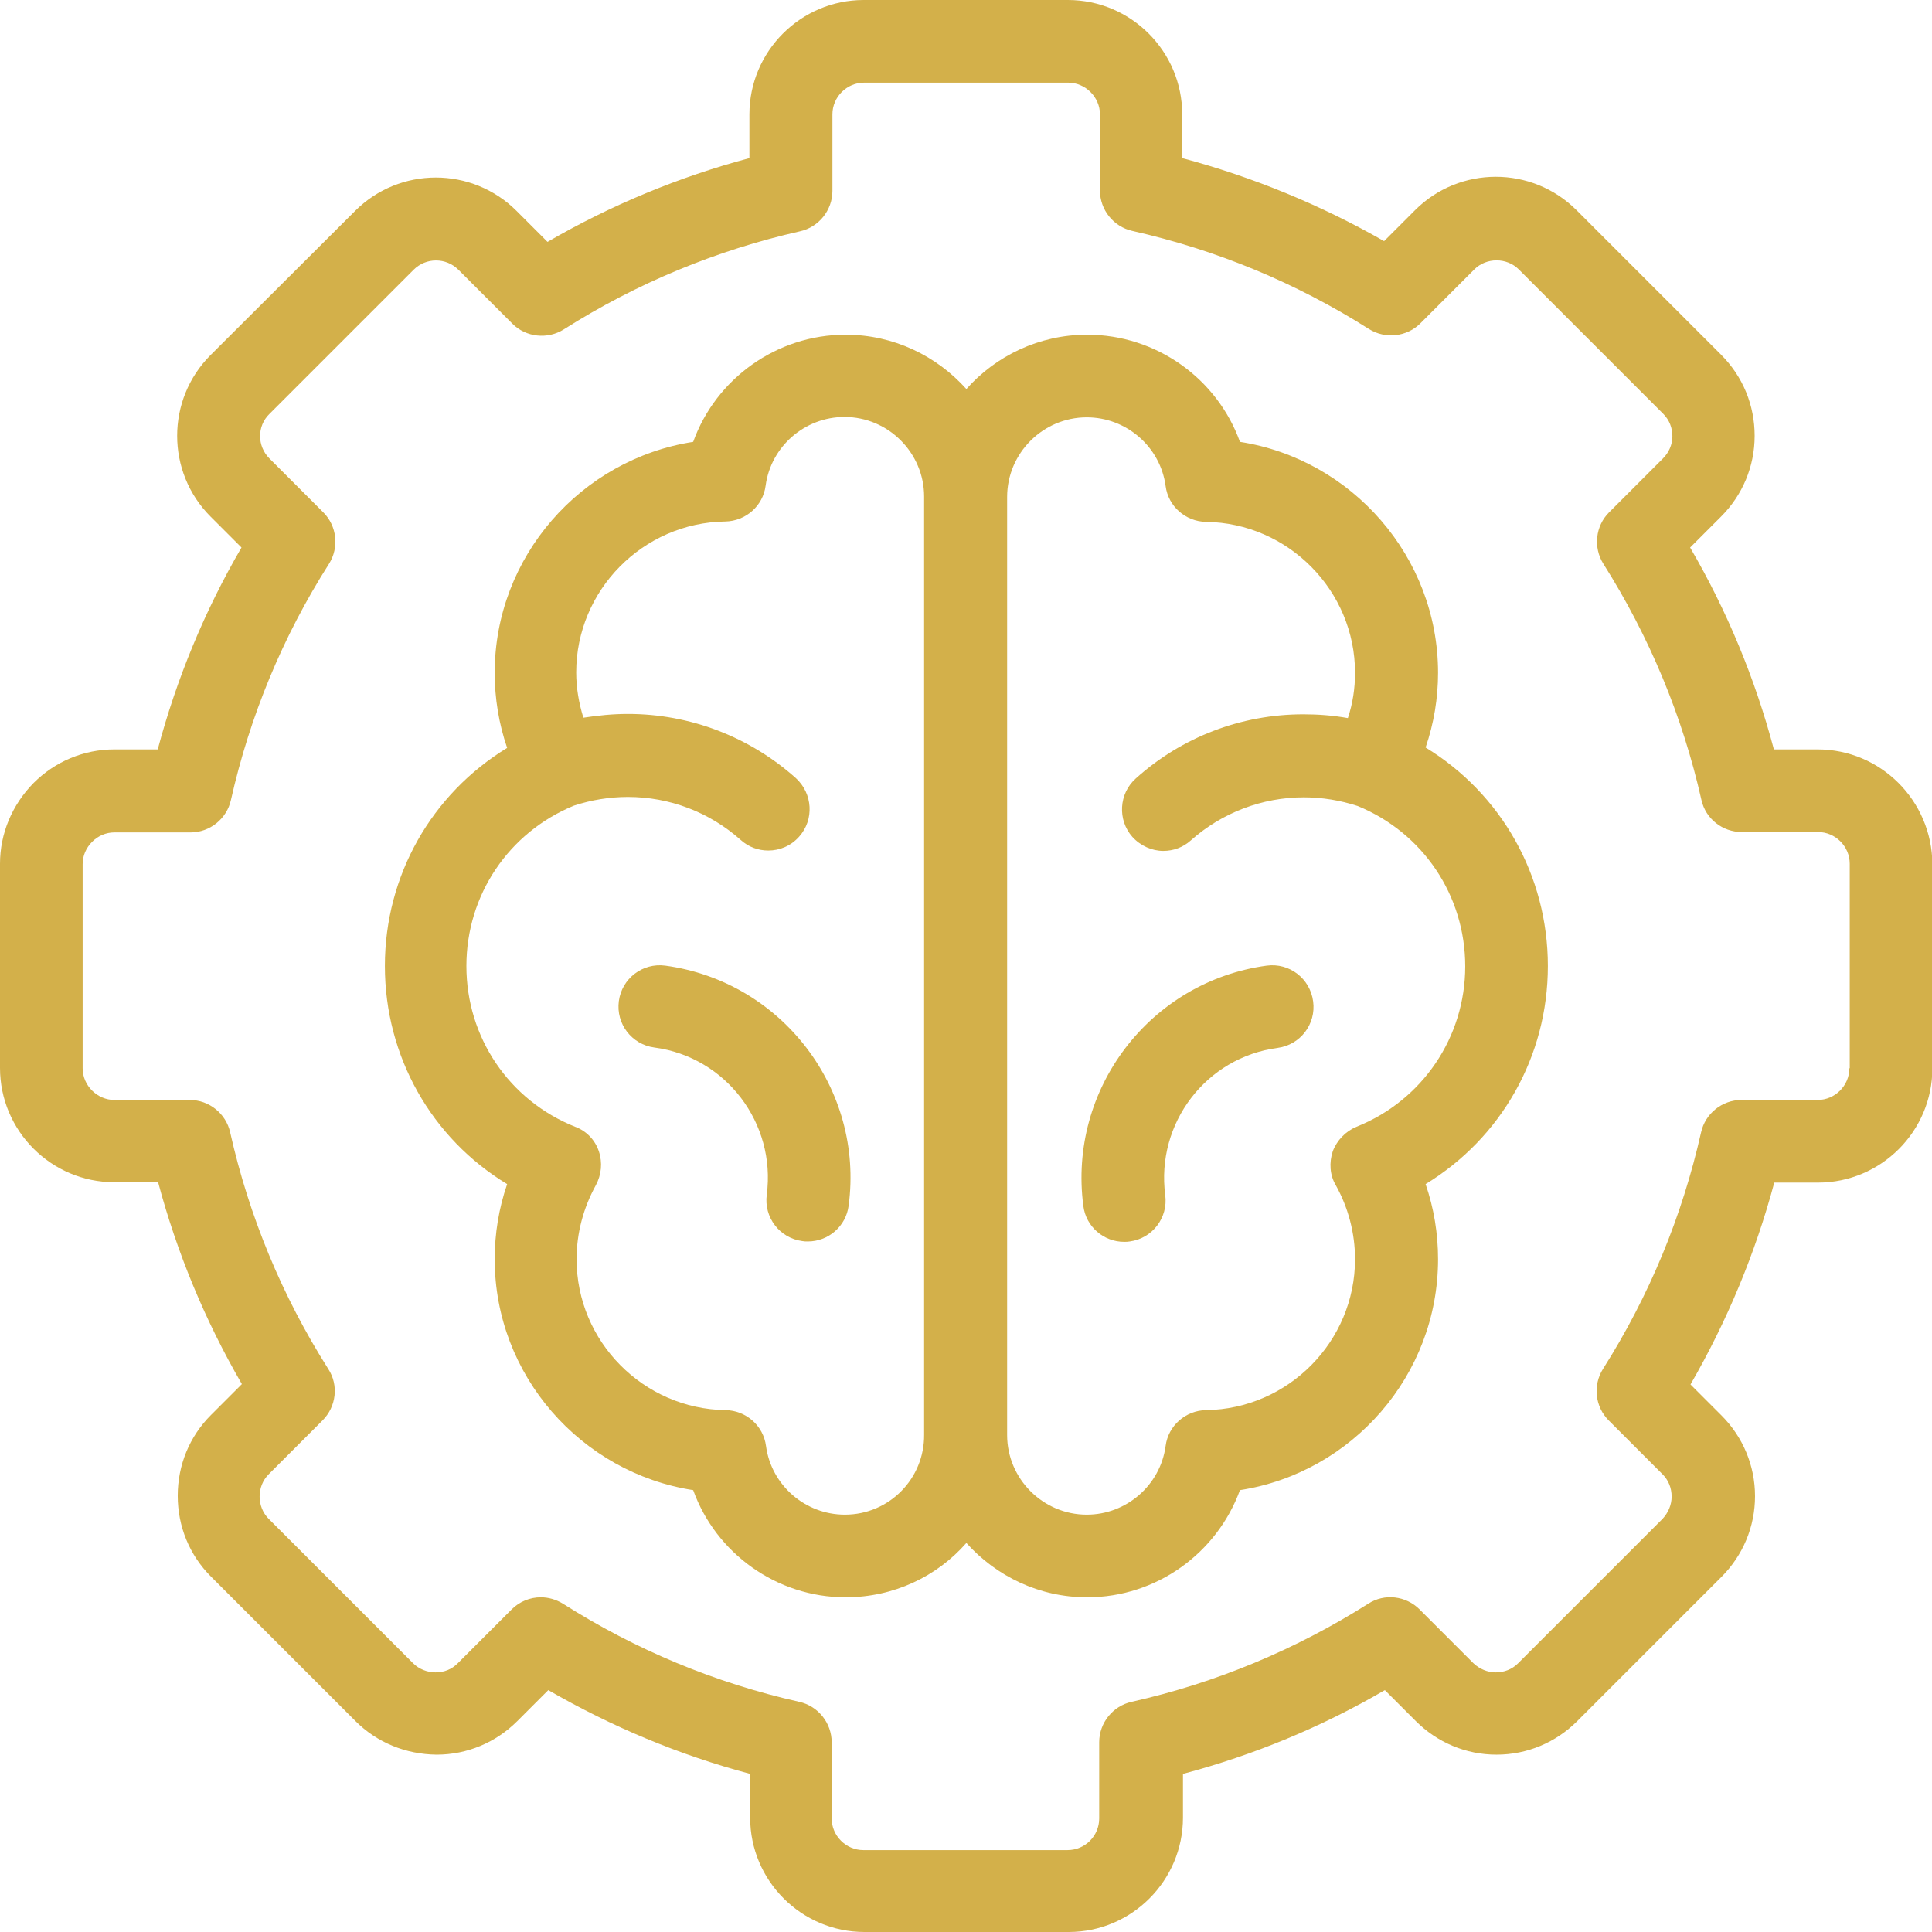 <?xml version="1.0" encoding="UTF-8"?>
<svg xmlns="http://www.w3.org/2000/svg" xmlns:xlink="http://www.w3.org/1999/xlink" version="1.1" id="Layer_1" x="0px" y="0px" viewBox="0 0 512 512" style="enable-background:new 0 0 512 512;" xml:space="preserve">
<style type="text/css">
	.st0{fill:#D3B04A;}
</style>
<g>
	<path class="st0" d="M377.8,198.1c2.2-6.4,3.3-13.1,3.3-19.8c0-30.8-22.9-56.6-52.5-61.2c-6-16.7-22.1-28.4-40.5-28.4   c-12.7,0-24.2,5.6-32,14.4c-7.9-8.8-19.3-14.4-32-14.4c-18.3,0-34.4,11.7-40.4,28.4c-29.7,4.6-52.6,30.4-52.6,61.2   c0,6.8,1.1,13.5,3.3,19.9C114.4,210.4,102,232,102,256s12.4,45.7,32.4,57.8c-2.2,6.4-3.3,13.1-3.3,19.9c0,30.8,22.9,56.6,52.6,61.2   c6,16.7,22.1,28.4,40.4,28.4c12.7,0,24.2-5.5,32-14.4c7.9,8.8,19.3,14.4,32,14.4c18.4,0,34.4-11.7,40.5-28.4   c29.7-4.6,52.5-30.4,52.5-61.2c0-6.8-1.1-13.5-3.3-19.9c20-12.2,32.4-33.8,32.4-57.8C410.2,232,397.8,210.3,377.8,198.1z    M223.9,401.4c-10.5,0-19.5-7.8-20.9-18.2c-0.7-5.4-5.3-9.4-10.7-9.5c-21.8-0.3-39.5-18.2-39.5-40c0-6.9,1.8-13.6,5.1-19.6   c1.5-2.8,1.8-6,0.8-9s-3.3-5.4-6.3-6.5c-17.5-7-28.8-23.7-28.8-42.6c0-18.8,11.2-35.4,28.5-42.5c4.6-1.5,9.4-2.3,14.3-2.3   c11,0,21.6,4,29.9,11.4c2.1,1.9,4.7,2.8,7.3,2.8c3,0,6-1.2,8.2-3.7c4-4.5,3.6-11.4-0.9-15.5c-12.2-10.9-28-17-44.5-17   c-4,0-7.9,0.4-11.8,1c-1.2-3.9-1.9-7.9-1.9-12c0-21.8,17.7-39.7,39.5-40c5.4-0.1,10-4.1,10.7-9.5c1.4-10.4,10.4-18.2,20.9-18.2   c11.6,0,21.1,9.5,21.1,21.1v248.6C245,391.9,235.6,401.4,223.9,401.4z M359.5,298.6c-2.9,1.2-5.2,3.6-6.3,6.5c-1,3-0.8,6.3,0.8,9   c3.3,5.9,5.1,12.7,5.1,19.6c0,21.8-17.7,39.7-39.5,40c-5.4,0.1-10,4.1-10.7,9.5c-1.4,10.4-10.4,18.2-20.9,18.2   c-11.6,0-21.1-9.5-21.1-21.1V131.7c0-11.6,9.5-21.1,21.1-21.1c10.5,0,19.5,7.8,20.9,18.2c0.7,5.4,5.3,9.4,10.7,9.5   c21.8,0.3,39.5,18.2,39.5,40c0,4.1-0.6,8.1-1.9,12c-3.9-0.7-7.8-1-11.8-1c-16.4,0-32.2,6-44.4,17c-4.5,4-4.9,11-0.9,15.5   c2.2,2.4,5.2,3.7,8.2,3.7c2.6,0,5.2-0.9,7.3-2.8c8.2-7.3,18.9-11.4,29.9-11.4c4.9,0,9.7,0.8,14.3,2.3c17.3,7.1,28.5,23.7,28.5,42.5   C388.3,274.8,377,291.6,359.5,298.6z"></path>
	<path class="st0" d="M335.7,255.9c-30.9,4.2-52.7,32.7-48.6,63.7c0.7,5.5,5.4,9.5,10.8,9.5c0.5,0,1,0,1.5-0.1   c6-0.8,10.2-6.3,9.4-12.3c-2.5-19,10.8-36.5,29.8-39c6-0.8,10.2-6.3,9.4-12.3C347.2,259.3,341.7,255.1,335.7,255.9z"></path>
	<path class="st0" d="M176.3,255.9c-6-0.8-11.5,3.4-12.3,9.4s3.4,11.5,9.4,12.3c19,2.5,32.3,20.1,29.8,39c-0.8,6,3.4,11.5,9.4,12.3   c0.5,0.1,1,0.1,1.5,0.1c5.4,0,10.1-4,10.8-9.5C229,288.6,207.2,260.1,176.3,255.9z"></path>
	<path class="st0" d="M481.7,198.6h-11.6c-5-18.8-12.4-36.7-22.2-53.5l8.2-8.2c5.7-5.7,8.9-13.3,8.9-21.4s-3.1-15.7-8.9-21.5   l-38.3-38.3c-11.8-11.8-31-11.8-42.8,0l-8.2,8.2c-16.8-9.6-34.8-17-53.5-22V30.3C313.3,13.6,299.7,0,283,0h-54.1   c-16.7,0-30.3,13.6-30.3,30.3v11.6c-18.7,5-36.6,12.4-53.5,22.2l-8.2-8.2c-11.8-11.8-31-11.8-42.8,0L55.8,94.1   c-11.8,11.8-11.8,31,0,42.8l8.2,8.2c-9.8,16.8-17.2,34.8-22.2,53.5H30.3l0,0c-8.1,0-15.7,3.2-21.4,8.9C3.2,213.3,0,220.9,0,228.9   V283c0,16.7,13.6,30.3,30.3,30.3h11.6c5,18.7,12.4,36.6,22.2,53.5l-8.2,8.2c-5.7,5.7-8.8,13.3-8.8,21.4s3.1,15.7,8.8,21.4   l38.3,38.3c5.7,5.7,13.3,8.8,21.5,8.9c8.1,0,15.7-3.2,21.4-8.9l8.2-8.2c16.8,9.7,34.7,17.2,53.5,22.2v11.6   c0,16.7,13.6,30.3,30.3,30.3h54.1c16.7,0,30.3-13.6,30.3-30.3v-11.6c18.8-5,36.7-12.4,53.5-22.2l8.2,8.2c5.7,5.7,13.3,8.9,21.4,8.9   s15.7-3.2,21.4-8.9l38.2-38.2c5.7-5.7,8.9-13.3,8.9-21.4s-3.2-15.7-8.9-21.4l-8.2-8.2c9.7-16.8,17.2-34.8,22.2-53.5h11.6   c16.7,0,30.3-13.6,30.3-30.3V229C512,212.2,498.4,198.6,481.7,198.6z M490.1,283.1c0,4.6-3.8,8.4-8.4,8.4h-20.2   c-5.1,0-9.6,3.6-10.7,8.6c-5,22.2-13.7,43.3-26,62.7c-2.7,4.3-2.1,10,1.5,13.6l14.3,14.3c1.6,1.6,2.4,3.7,2.4,5.9s-0.9,4.3-2.4,5.9   l-38.3,38.3c-1.6,1.6-3.7,2.4-5.9,2.4s-4.3-0.9-5.9-2.4l-14.3-14.3c-3.6-3.6-9.3-4.3-13.6-1.5c-19.3,12.2-40.4,21-62.7,26   c-5,1.1-8.6,5.6-8.6,10.7v20.2c0,4.6-3.7,8.4-8.4,8.4h-54.1c-4.6,0-8.4-3.8-8.4-8.4v-20.2c0-5.1-3.6-9.6-8.6-10.7   c-22.3-5-43.4-13.8-62.6-26c-1.8-1.1-3.8-1.7-5.9-1.7c-2.8,0-5.6,1.1-7.7,3.2l-14.3,14.3c-1.6,1.6-3.6,2.4-5.9,2.4l0,0   c-2.2,0-4.4-0.9-5.9-2.4l-38.3-38.3c-3.2-3.2-3.2-8.6,0-11.8l14.3-14.3c3.6-3.6,4.3-9.3,1.5-13.6c-12.3-19.4-21-40.5-26-62.7   c-1.1-5-5.6-8.6-10.7-8.6h-20c-4.5,0-8.4-3.8-8.4-8.4V229c0-2.2,0.9-4.3,2.5-5.9c1.6-1.6,3.7-2.5,5.9-2.5l0,0h20.2   c5.1,0,9.6-3.6,10.7-8.6c5-22.2,13.7-43.3,26-62.6c2.7-4.3,2.1-10-1.5-13.6l-14.3-14.3c-3.3-3.3-3.3-8.6,0-11.8l38.2-38.2   c3.3-3.3,8.6-3.3,11.9,0l14.3,14.3c3.6,3.6,9.3,4.2,13.6,1.5c19.4-12.3,40.5-21,62.6-26c5-1.1,8.6-5.6,8.6-10.7V30.3   c0-4.6,3.8-8.4,8.4-8.4h54.1c4.5,0,8.4,3.8,8.4,8.4v20.2c0,5.1,3.6,9.6,8.6,10.7c22.2,5,43.3,13.7,62.7,26c4.3,2.7,10,2.1,13.6-1.5   l14.3-14.3c3.2-3.2,8.6-3.2,11.8,0l38.3,38.3c1.6,1.6,2.4,3.7,2.4,5.9c0,2.2-0.9,4.3-2.5,5.9l-14.3,14.3c-3.6,3.6-4.2,9.3-1.5,13.6   c12.2,19.3,21,40.4,26,62.6c1.1,5,5.6,8.5,10.7,8.5h20.2c4.6,0,8.4,3.8,8.4,8.4v54.2H490.1z"></path>
</g>
</svg>
